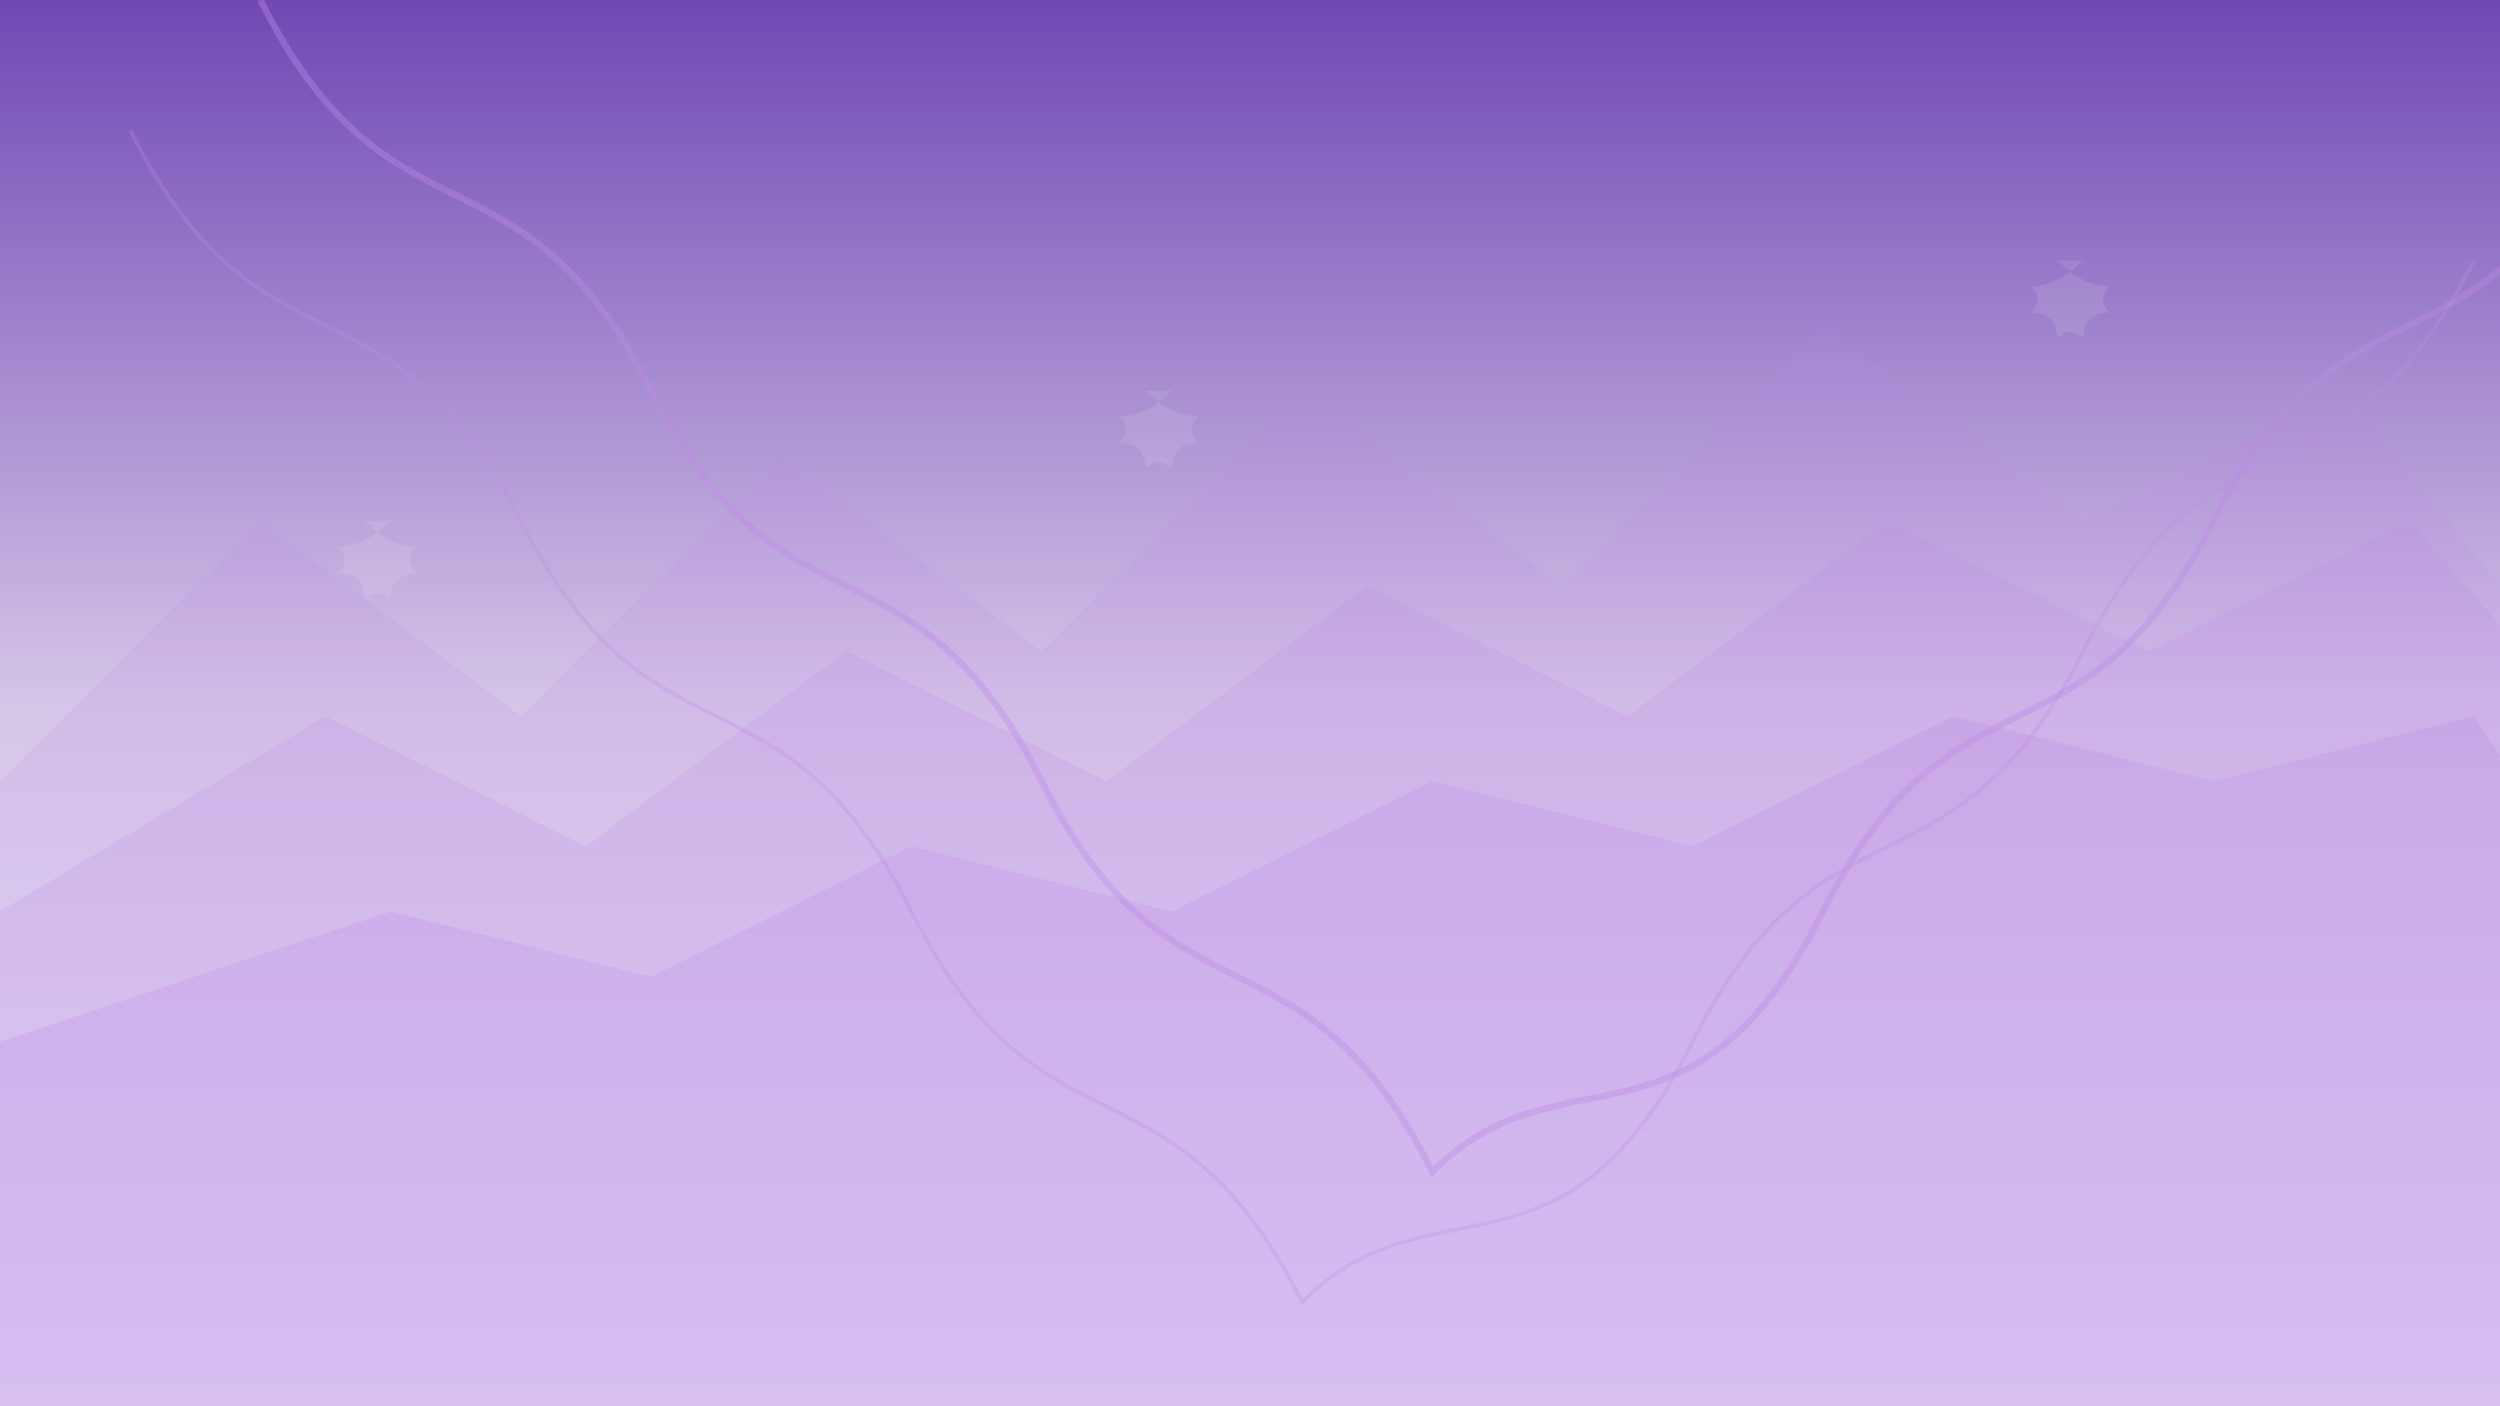 <svg width="1920" height="1080" viewBox="0 0 1920 1080" fill="none" xmlns="http://www.w3.org/2000/svg">
  <rect x="0" y="0" width="1920" height="1080" fill="#333333" stroke="none"/>
  <!-- Background Gradient -->
  <rect width="1920" height="1080" fill="url(#paint0_linear)"/>
  
  <!-- Abstract Mountain Silhouettes -->
  <path d="M0 600L200 400L400 550L600 350L800 500L1000 300L1200 450L1400 250L1600 400L1800 300L1920 450V1080H0V600Z" fill="#be8ae6" opacity="0.15"/>
  <path d="M0 700L250 550L450 650L650 500L850 600L1050 450L1250 550L1450 400L1650 500L1850 400L1920 480V1080H0V700Z" fill="#be8ae6" opacity="0.2"/>
  <path d="M0 800L300 700L500 750L700 650L900 700L1100 600L1300 650L1500 550L1700 600L1900 550L1920 580V1080H0V800Z" fill="#be8ae6" opacity="0.25"/>
  
  <!-- Northern Lights Effect -->
  <path d="M200 0C300 200 400 100 500 300C600 500 700 400 800 600C900 800 1000 700 1100 900C1200 800 1300 900 1400 700C1500 500 1600 600 1700 400C1800 200 1900 300 2000 100" stroke="#be8ae6" stroke-width="5" stroke-opacity="0.4" fill="none"/>
  <path d="M100 100C200 300 300 200 400 400C500 600 600 500 700 700C800 900 900 800 1000 1000C1100 900 1200 1000 1300 800C1400 600 1500 700 1600 500C1700 300 1800 400 1900 200" stroke="#be8ae6" stroke-width="3" stroke-opacity="0.3" fill="none"/>
  
  <!-- Maple Leaf Silhouettes -->
  <path d="M300 400C300 400 290 410 280 415C270 420 260 420 260 420C260 420 265 425 265 430C265 435 260 440 260 440C260 440 270 440 275 445C280 450 280 460 280 460C280 460 285 455 290 455C295 455 300 460 300 460C300 460 300 450 305 445C310 440 320 440 320 440C320 440 315 435 315 430C315 425 320 420 320 420C320 420 310 420 300 415C290 410 280 400 280 400L300 400Z" fill="#FFFFFF" opacity="0.1"/>
  <path d="M1600 200C1600 200 1590 210 1580 215C1570 220 1560 220 1560 220C1560 220 1565 225 1565 230C1565 235 1560 240 1560 240C1560 240 1570 240 1575 245C1580 250 1580 260 1580 260C1580 260 1585 255 1590 255C1595 255 1600 260 1600 260C1600 260 1600 250 1605 245C1610 240 1620 240 1620 240C1620 240 1615 235 1615 230C1615 225 1620 220 1620 220C1620 220 1610 220 1600 215C1590 210 1580 200 1580 200L1600 200Z" fill="#FFFFFF" opacity="0.1"/>
  <path d="M900 300C900 300 890 310 880 315C870 320 860 320 860 320C860 320 865 325 865 330C865 335 860 340 860 340C860 340 870 340 875 345C880 350 880 360 880 360C880 360 885 355 890 355C895 355 900 360 900 360C900 360 900 350 905 345C910 340 920 340 920 340C920 340 915 335 915 330C915 325 920 320 920 320C920 320 910 320 900 315C890 310 880 300 880 300L900 300Z" fill="#FFFFFF" opacity="0.1"/>
  
  <!-- Linear Gradient Definition -->
  <defs>
    <linearGradient id="paint0_linear" x1="960" y1="0" x2="960" y2="1080" gradientUnits="userSpaceOnUse">
      <stop offset="0" stop-color="#7048b5"/>
      <stop offset="0.5" stop-color="#d5c5e8"/>
      <stop offset="1" stop-color="#f0f4ff"/>
    </linearGradient>
  </defs>
</svg>
